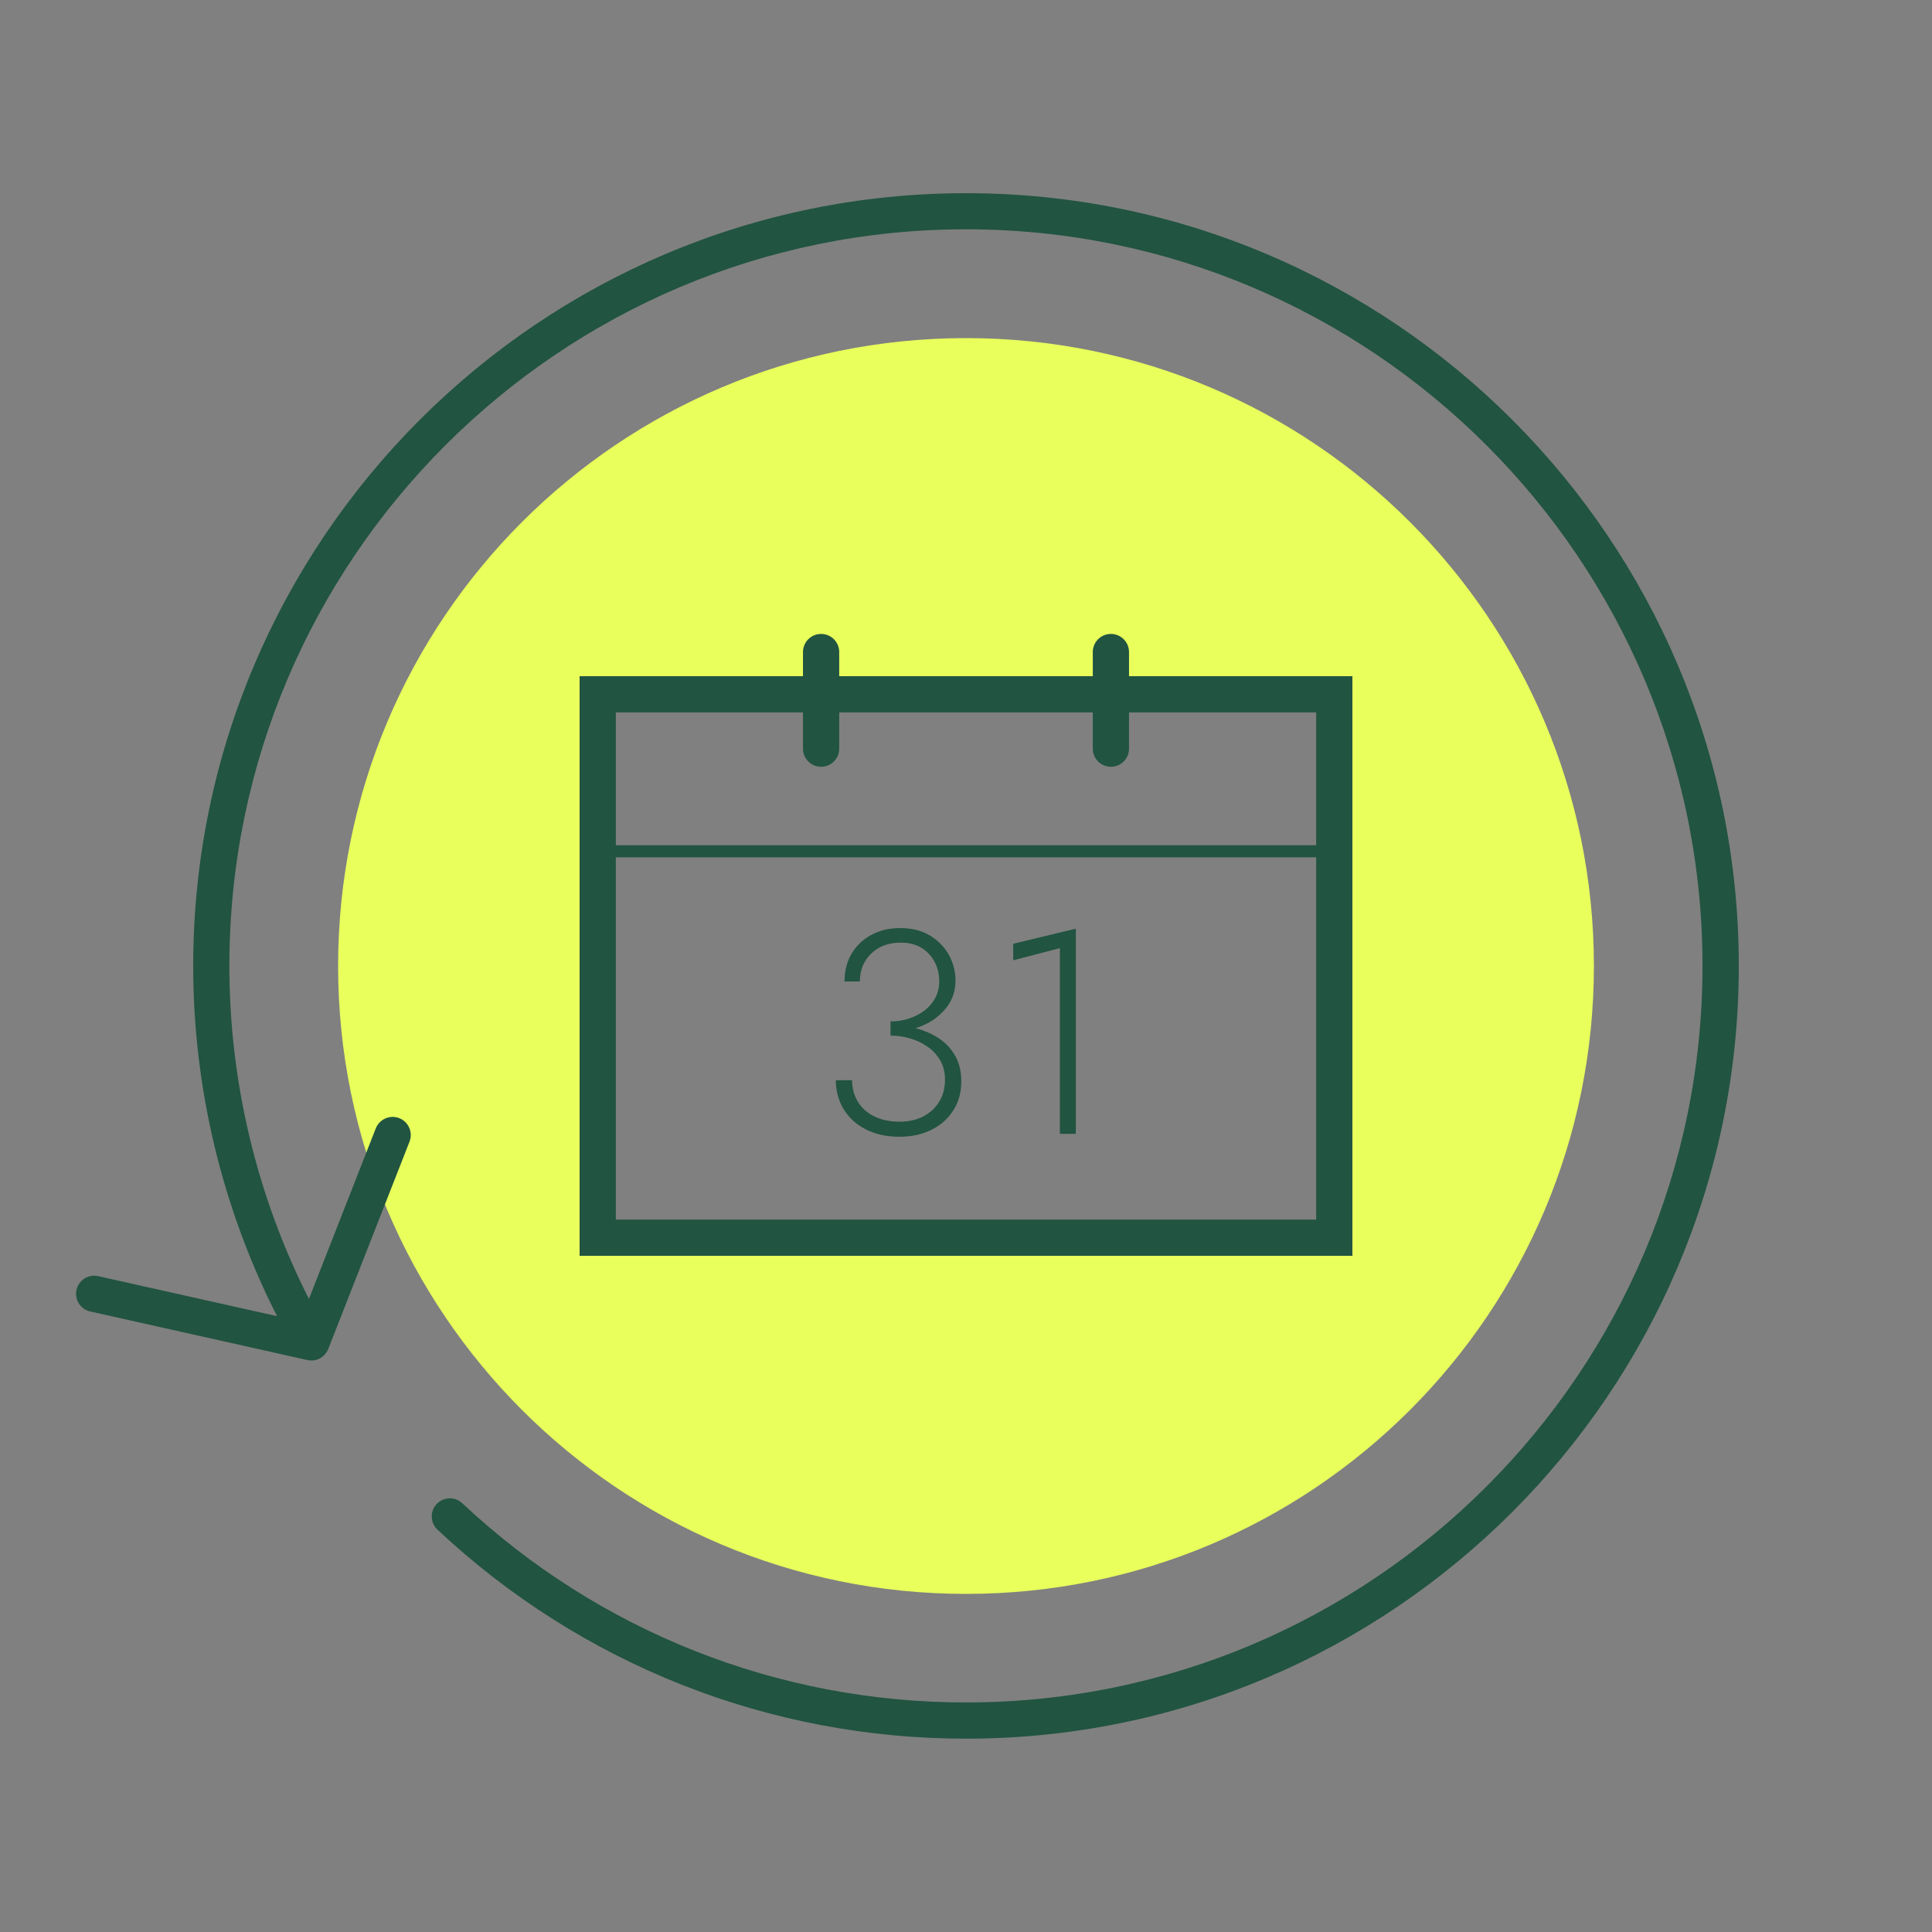 <svg width="160" height="160" viewBox="0 0 160 160" fill="none" xmlns="http://www.w3.org/2000/svg">
<rect x="0" y="0" width="160" height="160" fill="#808080" stroke="none"/>
<path d="M80 28C51.28 28 28 51.28 28 80C28 108.72 51.28 132 80 132C108.72 132 132 108.72 132 80C132 51.28 108.72 28 80 28ZM112 104H48V56H112V104Z" fill="#E8FF5C"/>
<path d="M80 16C44.71 16 16 44.71 16 80C16 90.095 18.4 100.06 22.945 109L8.125 105.685C7.315 105.505 6.515 106.015 6.335 106.82C6.155 107.63 6.665 108.43 7.47 108.61L25.465 112.635C25.465 112.635 25.48 112.635 25.49 112.635C25.59 112.655 25.695 112.67 25.795 112.67C25.795 112.67 25.805 112.67 25.81 112.67C25.885 112.67 25.96 112.665 26.035 112.65C26.065 112.65 26.095 112.635 26.125 112.63C26.175 112.62 26.22 112.61 26.265 112.595C26.295 112.585 26.325 112.57 26.355 112.56C26.4 112.545 26.44 112.525 26.48 112.505C26.51 112.49 26.535 112.475 26.565 112.455C26.605 112.43 26.645 112.405 26.68 112.375C26.705 112.355 26.73 112.335 26.755 112.315C26.79 112.285 26.825 112.25 26.86 112.215C26.88 112.19 26.905 112.17 26.925 112.145C26.955 112.11 26.985 112.07 27.01 112.03C27.03 112.005 27.05 111.975 27.065 111.95C27.09 111.91 27.11 111.865 27.135 111.82C27.15 111.79 27.165 111.76 27.18 111.73C27.18 111.725 27.185 111.72 27.185 111.715L33.915 94.545C34.215 93.775 33.835 92.905 33.065 92.6C32.295 92.3 31.425 92.68 31.12 93.45L25.585 107.575C21.27 99.07 18.995 89.59 18.995 79.99C18.995 46.355 46.36 18.99 79.995 18.99C113.63 18.99 140.995 46.355 140.995 79.99C140.995 113.625 113.63 140.99 79.995 140.99C64.44 140.99 49.625 135.13 38.28 124.49C37.675 123.92 36.725 123.955 36.16 124.56C35.595 125.165 35.625 126.115 36.23 126.68C48.135 137.845 63.68 143.99 80 143.99C115.29 143.99 144 115.28 144 79.99C144 44.7 115.29 16 80 16Z" fill="#215441"/>
<path d="M93.5 56V54C93.5 53.17 92.83 52.5 92 52.5C91.17 52.5 90.5 53.17 90.5 54V56H69.5V54C69.5 53.17 68.83 52.5 68 52.5C67.17 52.5 66.5 53.17 66.5 54V56H48V104H112V56H93.5ZM109 101H51V71H109V101ZM109 70H51V59H66.5V62C66.5 62.83 67.17 63.5 68 63.5C68.83 63.5 69.5 62.83 69.5 62V59H90.5V62C90.5 62.83 91.17 63.5 92 63.5C92.83 63.5 93.5 62.83 93.5 62V59H109V70ZM76.485 92.45C75.915 92.745 75.25 92.895 74.48 92.895C73.71 92.895 72.985 92.745 72.39 92.45C71.8 92.155 71.345 91.745 71.035 91.225C70.725 90.705 70.565 90.115 70.565 89.46H69.22C69.22 90.115 69.34 90.73 69.58 91.295C69.82 91.865 70.17 92.36 70.625 92.785C71.08 93.21 71.635 93.54 72.28 93.78C72.93 94.02 73.66 94.14 74.475 94.14C75.485 94.14 76.37 93.95 77.14 93.565C77.91 93.18 78.51 92.645 78.95 91.955C79.39 91.265 79.61 90.465 79.61 89.555C79.61 88.755 79.445 88.06 79.12 87.465C78.79 86.875 78.35 86.39 77.79 86.015C77.23 85.64 76.6 85.36 75.905 85.175C75.875 85.165 75.84 85.16 75.81 85.155C76.03 85.085 76.245 85.005 76.455 84.915C77.265 84.555 77.91 84.055 78.4 83.415C78.89 82.775 79.13 82.045 79.13 81.23C79.13 80.46 78.95 79.75 78.59 79.095C78.23 78.44 77.71 77.905 77.03 77.485C76.35 77.07 75.53 76.86 74.57 76.86C73.61 76.86 72.855 77.05 72.16 77.425C71.465 77.8 70.92 78.315 70.53 78.975C70.14 79.63 69.94 80.4 69.94 81.28H71.21C71.21 80.35 71.52 79.585 72.145 78.975C72.77 78.37 73.585 78.065 74.595 78.065C75.285 78.065 75.865 78.215 76.335 78.51C76.805 78.805 77.165 79.2 77.415 79.685C77.665 80.175 77.785 80.705 77.785 81.28C77.785 81.775 77.675 82.23 77.46 82.635C77.245 83.045 76.95 83.39 76.57 83.68C76.195 83.97 75.765 84.19 75.285 84.35C74.805 84.51 74.295 84.59 73.75 84.59V85.765C74.295 85.765 74.83 85.84 75.36 85.995C75.89 86.145 76.37 86.375 76.81 86.68C77.25 86.985 77.6 87.365 77.865 87.82C78.13 88.275 78.26 88.81 78.26 89.415C78.26 90.105 78.105 90.705 77.79 91.225C77.475 91.745 77.04 92.155 76.47 92.45H76.485ZM87.775 93.9H89.095V76.91L83.91 78.16V79.53L87.775 78.52V93.905V93.9Z" fill="#215441"/>
</svg>
